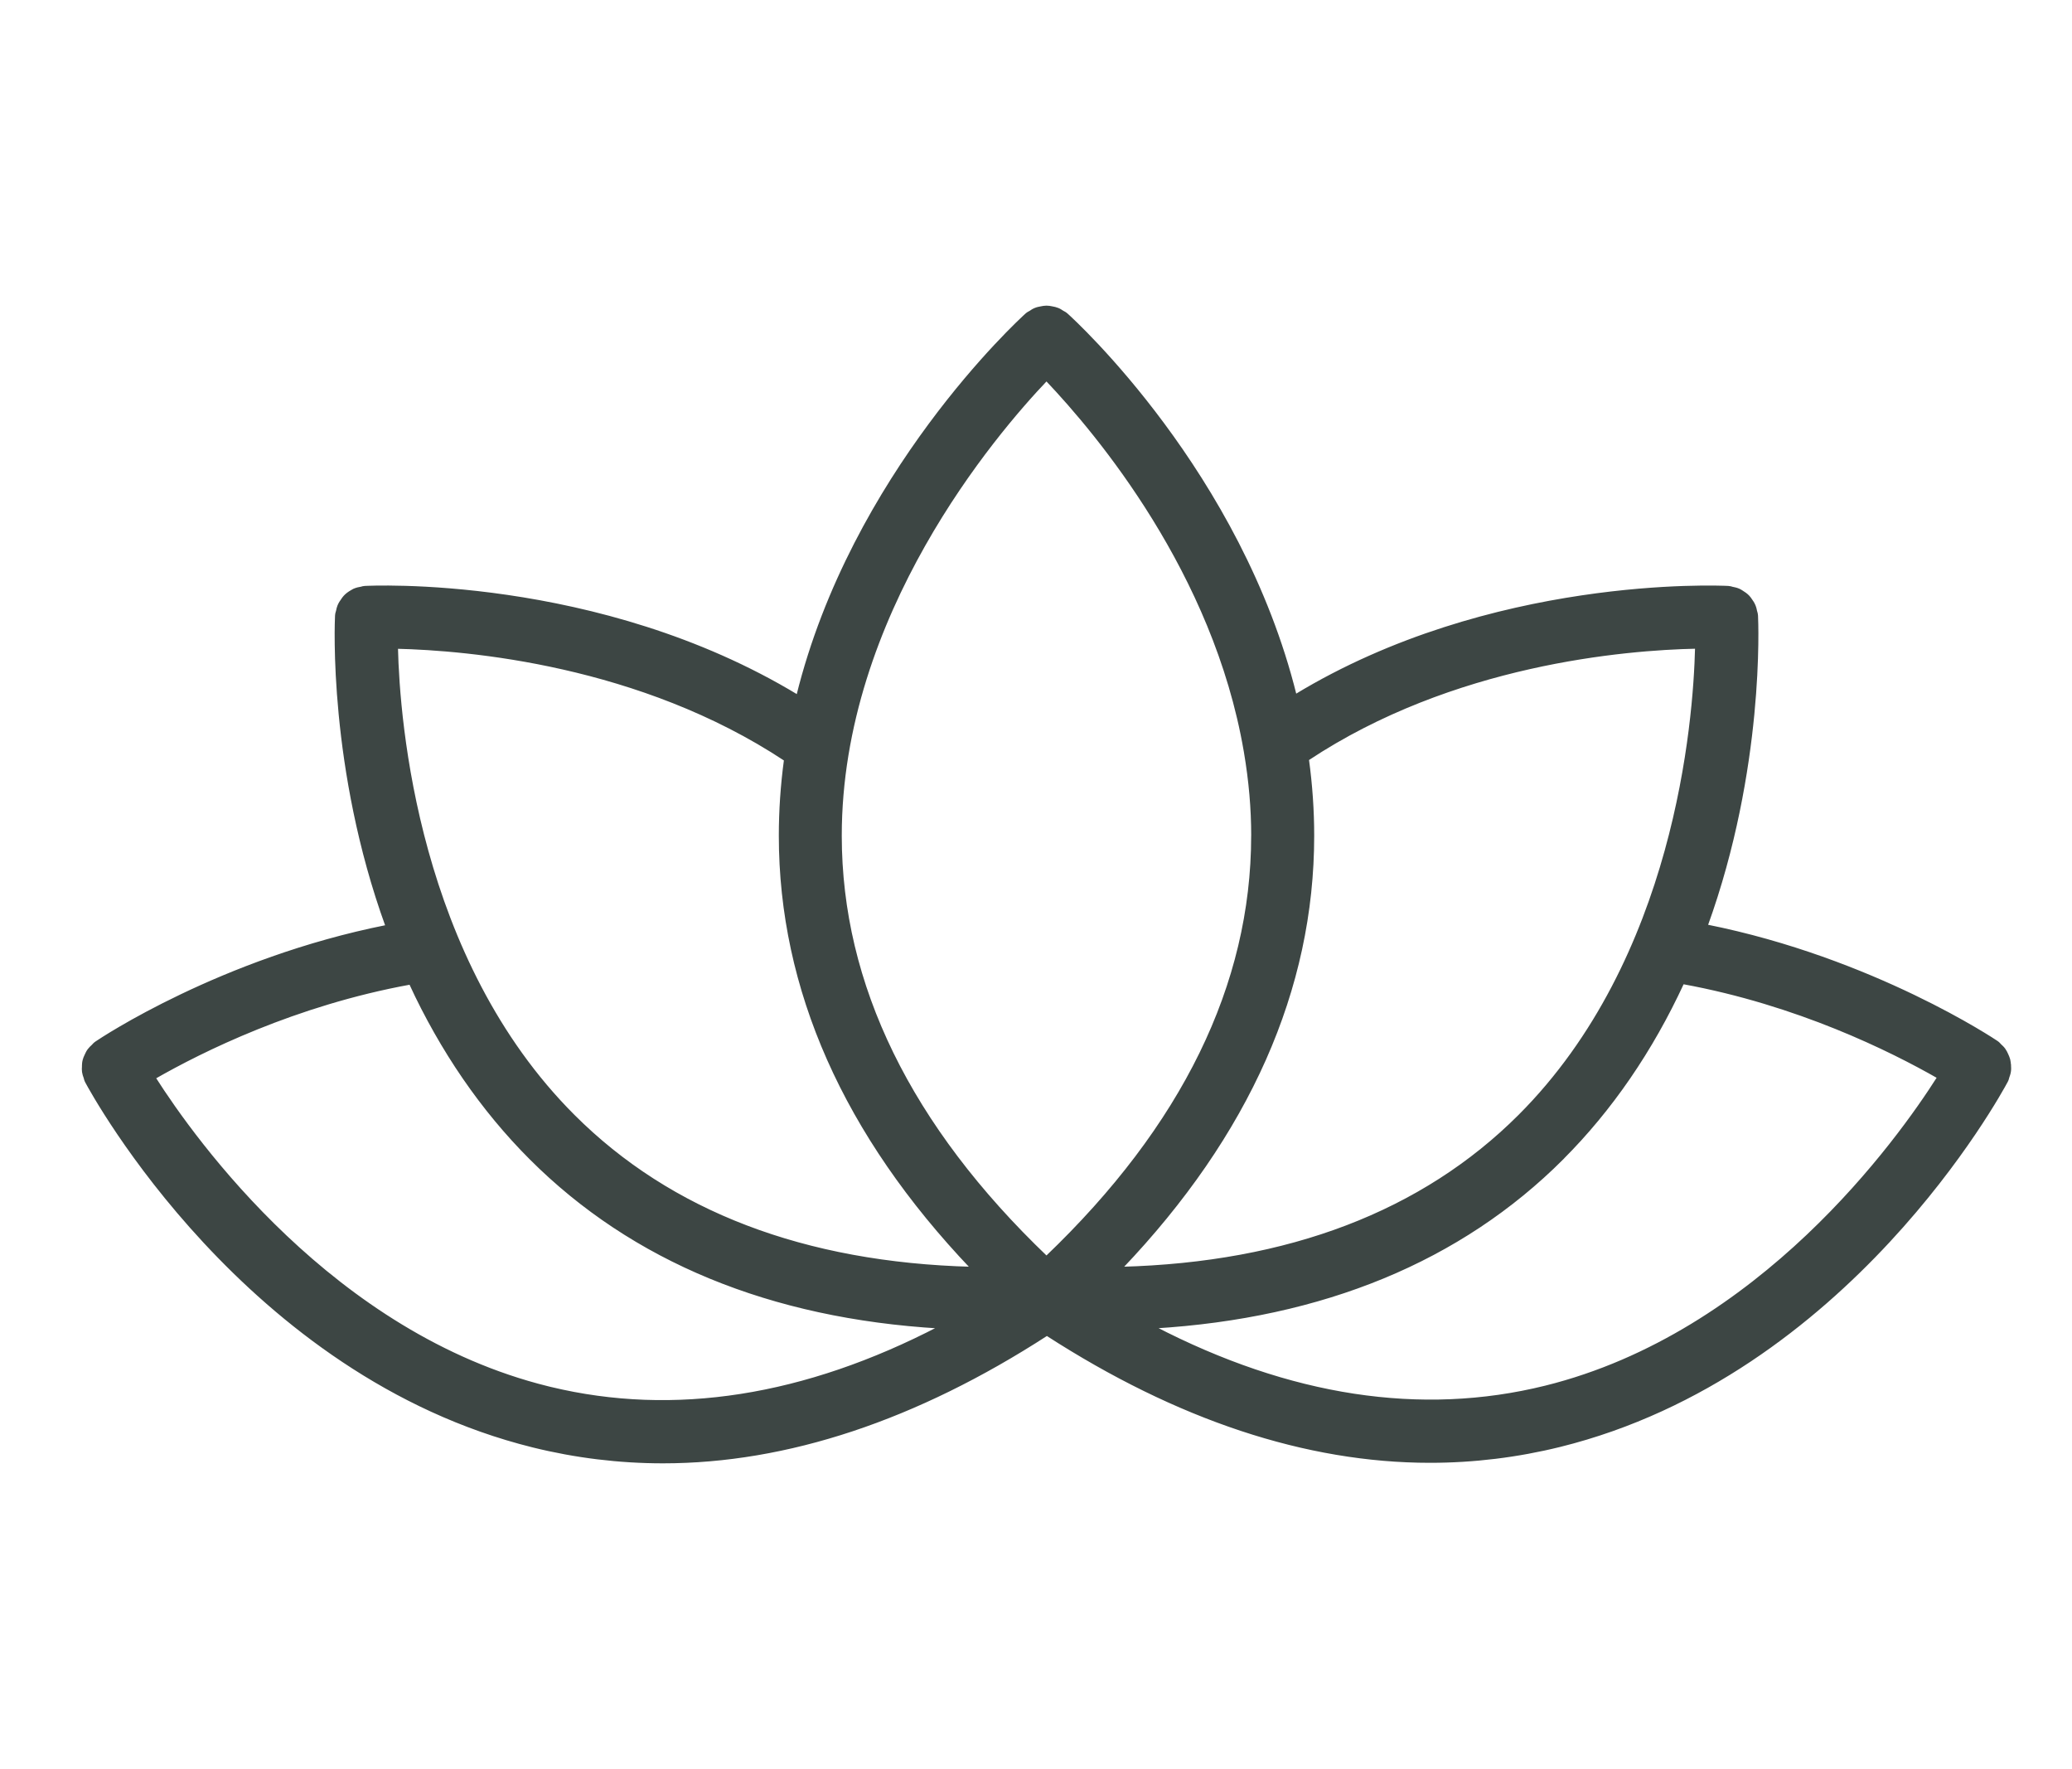 <?xml version="1.0" encoding="UTF-8"?><svg id="Layer_1" xmlns="http://www.w3.org/2000/svg" viewBox="0 0 590.47 504"><defs><style>.cls-1{fill:#3d4644;stroke:#3d4644;stroke-miterlimit:10;stroke-width:.75px;}</style></defs><path class="cls-1" d="m572.69,303.48c-.01-.39-.04-.93-.19-1.53-.14-.54-.34-.97-.48-1.29l-.14-.31c-.16-.35-.38-.84-.75-1.35-.37-.51-.77-.87-1.03-1.1l-.14-.14c-.16-.18-.45-.53-.93-.86-.35-.24-35.16-23.64-82.75-33.13,16.24-44.81,14.43-86.53,14.34-88.3-.03-.59-.18-1.05-.29-1.39l-.04-.21c-.06-.3-.14-.72-.34-1.2-.31-.78-.74-1.38-1.01-1.75l-.09-.13c-.13-.19-.32-.48-.64-.82-.59-.61-1.21-1.02-1.71-1.32l-.12-.08c-.24-.16-.51-.33-.87-.49-.64-.28-1.25-.4-1.78-.51h-.05c-.23-.09-.62-.21-1.18-.25-2.75-.14-67.64-2.96-123.35,30.89-15.67-63.38-63.11-106.74-65.14-108.56-.45-.41-.88-.62-1.06-.71l-.21-.12c-.32-.21-.75-.51-1.28-.72-.59-.24-1.11-.34-1.49-.41l-.31-.06c-.36-.07-.84-.17-1.43-.17s-1.07.1-1.42.17l-.31.06c-.39.07-.92.17-1.45.39-.59.23-1.04.54-1.31.73l-.14.09c-.24.12-.69.34-1.13.74-2.03,1.84-49.58,45.48-65.17,108.7-56.96-34.52-122.65-31.06-123.31-31.02-.41.02-.74.11-1.01.2-.63.1-1.36.25-2.15.6-.21.1-.4.21-.59.34-.83.47-1.47.95-2,1.53-.29.31-.48.6-.61.79l-.03.05c-.37.51-.76,1.07-1.06,1.79-.21.52-.31.99-.37,1.32l-.06.24c-.09.27-.23.71-.26,1.29-.09,1.77-1.94,43.48,14.39,88.44-47.26,9.4-81.38,32.17-82.82,33.15-.47.32-.77.67-.9.82l-.19.19c-.28.26-.67.61-1.02,1.08-.38.51-.6,1-.76,1.35l-.15.33c-.15.32-.36.76-.48,1.28-.16.61-.18,1.15-.19,1.54v.31c-.03.36-.06.85.02,1.44.09.61.27,1.11.39,1.43l.07.2c.06.25.16.72.43,1.22,1.82,3.4,45.49,83.53,127.26,103.79,12.12,3,24.58,4.52,37.03,4.52,35.33,0,72.14-12.23,109.41-36.35,37.2,24.02,73.93,36.2,109.18,36.2,12.45,0,24.91-1.52,37.03-4.52,81.96-20.3,125.45-100.41,127.27-103.81.26-.49.36-.92.39-1.09l.12-.36c.09-.24.19-.52.27-.88l.09-.47c.1-.65.06-1.21.03-1.66v-.13ZM113.02,184.47c20.33.48,69.45,4.67,110.77,32.01-.98,7.23-1.47,14.5-1.47,21.62,0,43.71,18.39,85.15,54.66,123.21-47.78-1.26-85.97-15.84-113.52-43.37-44.61-44.55-49.92-112.12-50.43-133.47Zm3.89,95.67c8.92,19.26,20.45,36.05,34.31,49.91,29.08,29.07,68.3,45.24,116.63,48.1-38.47,20.01-75.78,25.86-110.96,17.38l-.78-.19c-61.18-15.11-100.65-70.24-112.12-88.25,13.5-7.74,40.11-20.96,72.93-26.94Zm240.02-41.97c-.03,42.44-19.78,82.84-58.71,120.06-38.93-37.23-58.69-77.62-58.71-120.06-.03-63.04,43.98-114.57,58.71-130.03,14.67,15.4,47.86,55.01,56.58,105.79.02.11.03.21.05.28,1.41,8.31,2.09,16.15,2.09,23.95Zm126.5-53.73c-.51,21.35-5.83,88.93-50.43,133.5-27.55,27.51-65.74,42.1-113.52,43.37,36.27-38.05,54.66-79.5,54.66-123.21,0-7.14-.5-14.45-1.5-21.74,41.29-27.41,90.44-31.49,110.79-31.91Zm-38.22,145.61h0c13.88-13.88,25.43-30.71,34.36-50.03,32.7,5.97,59.32,19.19,72.85,26.93-11.43,17.99-50.78,73.06-112.03,88.23-35.38,8.76-72.91,3.02-111.59-17.04,48.24-2.9,87.4-19.07,116.42-48.08Z"/></svg>